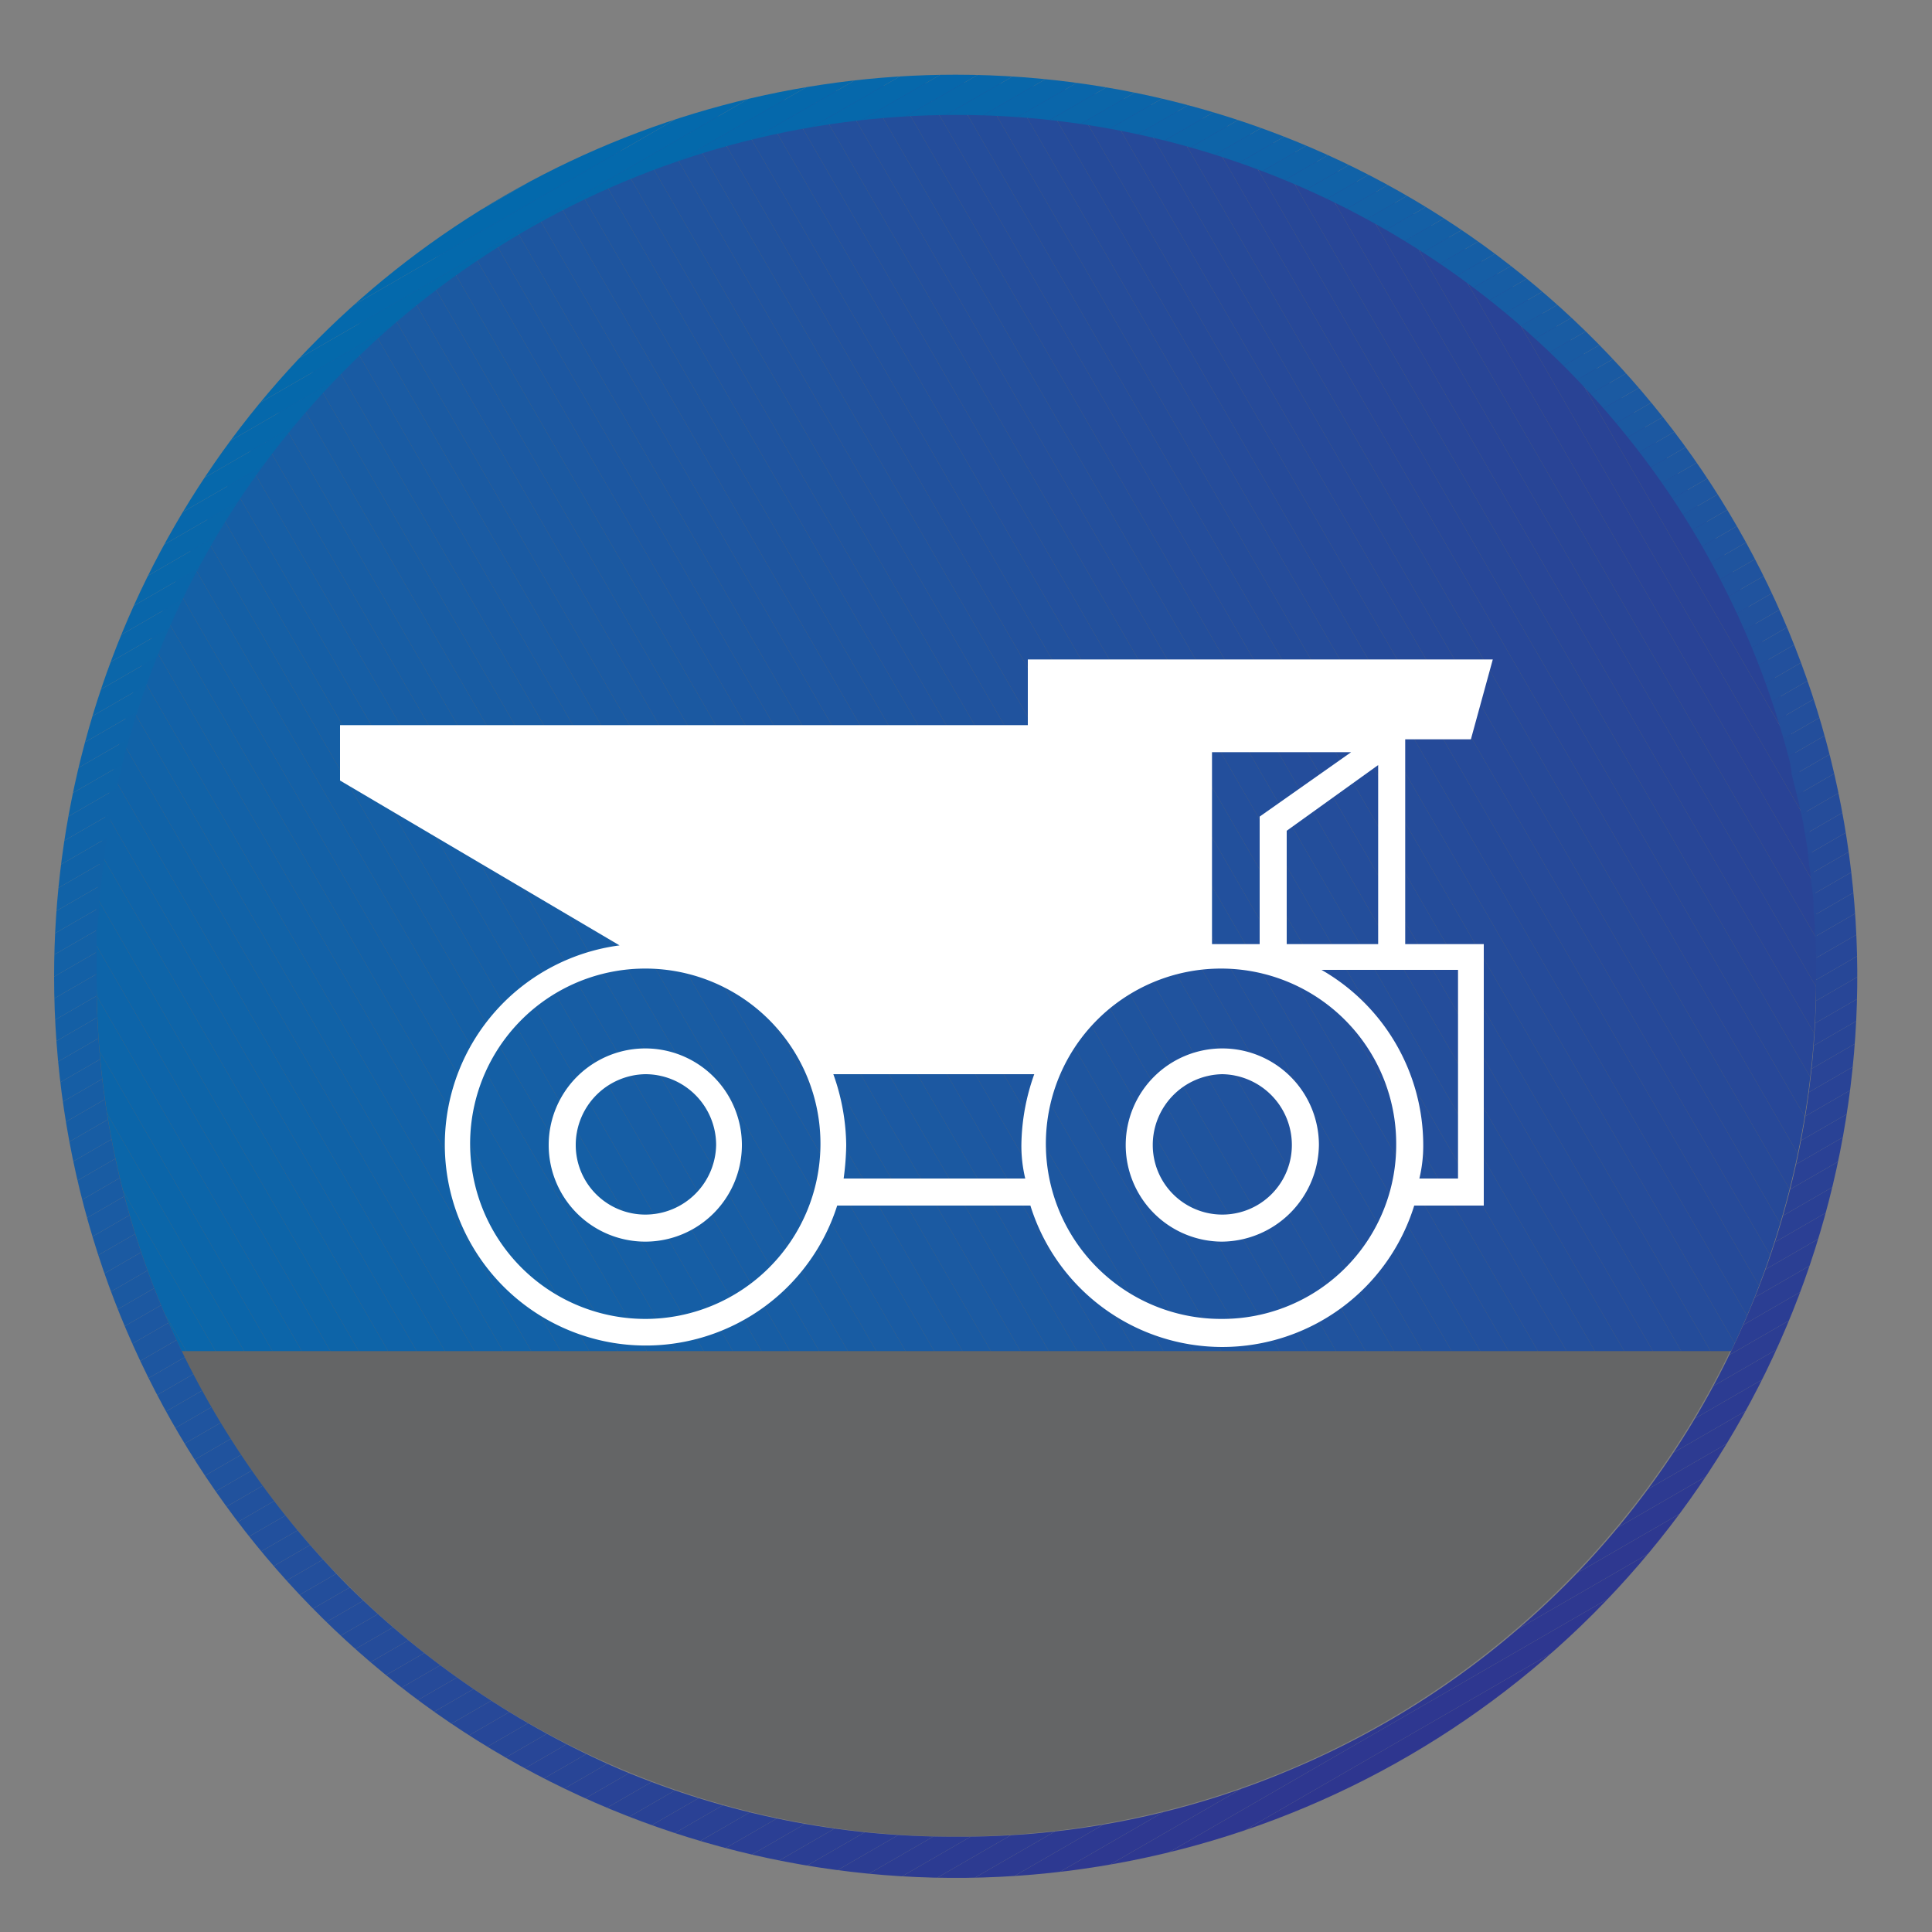 <?xml version="1.0"?>
<svg xmlns="http://www.w3.org/2000/svg" xmlns:xlink="http://www.w3.org/1999/xlink" viewBox="0 0 150 150"><rect x="0" y="0" width="150" height="150" fill="#808080" stroke="none"/><defs><clipPath id="a"><path d="M7.5,75.8a66.1,66.1,0,0,0,6.6,29.1H134.4A67.5,67.5,0,0,0,141,75.8a66.8,66.8,0,1,0-133.5,0" fill="none"/></clipPath><clipPath id="b"><rect x="-7.6" y="-17.9" width="163.6" height="149.78" transform="translate(-18.5 44.8) rotate(-30)" fill="none"/></clipPath><clipPath id="c"><path d="M48.2,137.4A68.9,68.9,0,0,1,27,123.1a68.2,68.2,0,0,1-14.3-21.3,65.6,65.6,0,0,1-5.2-26h0V72.4c.1-.5.1-1.1.2-1.6a9.1,9.1,0,0,1,.1-1.7c.1-.6.1-1.1.2-1.7s.1-1.1.2-1.7l.3-1.8.3-1.4c.2-.8.3-1.6.5-2.4a3.1,3.1,0,0,0,.2-.8,66.8,66.8,0,0,1,129.5,0c0,.2.1.5.1.8l.6,2.4.3,1.4.3,1.8c.1.6.1,1.2.2,1.7s.1,1.1.2,1.7.1,1.1.1,1.7a8.6,8.6,0,0,1,.1,1.6,19.3,19.3,0,0,1,.1,2.4v1h0a65.6,65.6,0,0,1-5.2,26,66.5,66.5,0,0,1-35.6,35.6,65.6,65.6,0,0,1-26,5.2,66.3,66.3,0,0,1-26-5.2M4.2,75.8a70,70,0,1,0,70-70,70,70,0,0,0-70,70" fill="none"/></clipPath><clipPath id="d"><rect x="-21.4" y="-19.8" width="191.2" height="191.24" transform="translate(-28 47.3) rotate(-30)" fill="none"/></clipPath></defs><path d="M141,75.8A66.8,66.8,0,1,1,74.2,9,66.8,66.8,0,0,1,141,75.8" fill="#646566"/><g clip-path="url(#a)"><g clip-path="url(#b)"><polygon points="182.5 63.5 117.7 -48.8 182.5 -48.8 182.5 63.5" fill="#2e368f"/><polygon points="182.5 67.3 115.5 -48.8 117.7 -48.8 182.5 63.5 182.5 67.3" fill="#2e368f"/><polygon points="182.5 71.2 113.2 -48.8 115.5 -48.8 182.5 67.3 182.5 71.2" fill="#2e3790"/><polygon points="182.5 75.1 111 -48.8 113.2 -48.8 182.5 71.2 182.5 75.1" fill="#2e3890"/><polygon points="182.5 78.9 108.8 -48.8 111 -48.8 182.5 75.1 182.5 78.9" fill="#2e3890"/><polygon points="182.5 82.8 106.5 -48.8 108.8 -48.8 182.5 78.9 182.5 82.8" fill="#2d3991"/><polygon points="182.5 86.7 104.3 -48.8 106.5 -48.8 182.5 82.8 182.5 86.7" fill="#2d3a91"/><polygon points="182.5 90.5 102.1 -48.8 104.3 -48.8 182.5 86.7 182.5 90.5" fill="#2d3b91"/><polygon points="182.5 94.4 99.9 -48.8 102.1 -48.8 182.5 90.5 182.5 94.4" fill="#2c3b92"/><polygon points="182.5 98.3 97.6 -48.8 99.9 -48.8 182.5 94.4 182.5 98.3" fill="#2c3c92"/><polygon points="182.5 102.1 95.4 -48.8 97.6 -48.8 182.5 98.3 182.5 102.1" fill="#2c3d92"/><polygon points="182.5 106 93.2 -48.8 95.4 -48.8 182.5 102.1 182.5 106" fill="#2b3d93"/><polygon points="182.5 109.9 90.9 -48.8 93.2 -48.8 182.5 106 182.5 109.9" fill="#2b3e93"/><polygon points="182.5 113.7 88.7 -48.8 90.9 -48.8 182.5 109.9 182.5 113.7" fill="#2b3f93"/><polygon points="182.5 117.6 86.5 -48.8 88.7 -48.8 182.5 113.7 182.5 117.6" fill="#2b3f94"/><polygon points="182.5 121.5 84.2 -48.8 86.5 -48.8 182.5 117.6 182.5 121.5" fill="#2a4094"/><polygon points="182.5 125.3 82 -48.8 84.2 -48.8 182.5 121.5 182.5 125.3" fill="#2a4194"/><polygon points="182.5 129.2 79.8 -48.8 82 -48.8 182.5 125.3 182.5 129.2" fill="#2a4195"/><polygon points="182.5 133.1 77.5 -48.8 79.8 -48.8 182.5 129.2 182.5 133.1" fill="#294295"/><polygon points="182.5 136.9 75.3 -48.8 77.5 -48.8 182.5 133.1 182.5 136.9" fill="#294395"/><polygon points="182.5 140.8 73.1 -48.8 75.3 -48.8 182.5 136.9 182.5 140.8" fill="#294396"/><polygon points="182.5 144.7 70.8 -48.8 73.1 -48.8 182.5 140.8 182.5 144.7" fill="#294496"/><polygon points="182.5 148.5 68.6 -48.8 70.8 -48.8 182.5 144.7 182.5 148.5" fill="#284596"/><polygon points="182.5 152.4 66.4 -48.8 68.6 -48.8 182.5 148.5 182.5 152.4" fill="#284597"/><polygon points="182.5 156.3 64.1 -48.8 66.4 -48.8 182.5 152.4 182.5 156.3" fill="#284697"/><polygon points="182.5 160.1 61.9 -48.8 64.1 -48.8 182.5 156.3 182.5 160.1" fill="#274797"/><polygon points="181.8 162.7 59.7 -48.8 61.9 -48.8 182.5 160.1 182.5 162.7 181.8 162.7" fill="#274798"/><polygon points="179.6 162.7 57.4 -48.8 59.7 -48.8 181.8 162.7 179.6 162.7" fill="#274898"/><polygon points="177.3 162.7 55.2 -48.8 57.4 -48.8 179.6 162.7 177.3 162.7" fill="#264998"/><polygon points="175.1 162.7 53 -48.8 55.2 -48.8 177.3 162.7 175.1 162.7" fill="#264999"/><polygon points="172.9 162.7 50.7 -48.8 53 -48.8 175.1 162.7 172.9 162.7" fill="#264a99"/><polygon points="170.6 162.7 48.5 -48.8 50.7 -48.8 172.9 162.7 170.6 162.7" fill="#254a99"/><polygon points="168.4 162.7 46.3 -48.8 48.5 -48.8 170.6 162.7 168.4 162.7" fill="#254b9a"/><polygon points="166.2 162.7 44 -48.8 46.3 -48.8 168.4 162.7 166.2 162.7" fill="#254c9a"/><polygon points="163.9 162.7 41.8 -48.8 44 -48.8 166.2 162.7 163.9 162.7" fill="#244c9a"/><polygon points="161.7 162.7 39.6 -48.8 41.8 -48.8 163.9 162.7 161.7 162.7" fill="#244d9b"/><polygon points="159.5 162.7 37.3 -48.8 39.6 -48.8 161.7 162.7 159.5 162.7" fill="#244d9b"/><polygon points="157.2 162.7 35.1 -48.8 37.3 -48.8 159.5 162.7 157.2 162.7" fill="#234e9b"/><polygon points="155 162.7 32.9 -48.8 35.1 -48.8 157.2 162.7 155 162.7" fill="#234f9c"/><polygon points="152.8 162.7 30.6 -48.8 32.9 -48.8 155 162.7 152.8 162.7" fill="#234f9c"/><polygon points="150.5 162.7 28.4 -48.8 30.6 -48.8 152.8 162.7 150.5 162.7" fill="#22509c"/><polygon points="148.3 162.7 26.2 -48.8 28.4 -48.8 150.5 162.7 148.3 162.7" fill="#22509d"/><polygon points="146.1 162.7 23.9 -48.8 26.2 -48.8 148.3 162.7 146.1 162.7" fill="#21519d"/><polygon points="143.8 162.7 21.7 -48.8 23.9 -48.8 146.1 162.7 143.8 162.7" fill="#21519d"/><polygon points="141.6 162.7 19.5 -48.8 21.7 -48.8 143.8 162.7 141.6 162.7" fill="#21529d"/><polygon points="139.4 162.7 17.3 -48.8 19.5 -48.8 141.6 162.7 139.4 162.7" fill="#20539e"/><polygon points="137.1 162.7 15 -48.8 17.3 -48.8 139.4 162.7 137.1 162.7" fill="#20539e"/><polygon points="134.9 162.7 12.8 -48.8 15 -48.8 137.1 162.7 134.9 162.7" fill="#1f549e"/><polygon points="132.7 162.7 10.6 -48.8 12.8 -48.8 134.9 162.7 132.7 162.7" fill="#1f549f"/><polygon points="130.4 162.7 8.3 -48.8 10.6 -48.8 132.7 162.7 130.4 162.7" fill="#1e559f"/><polygon points="128.2 162.7 6.1 -48.8 8.3 -48.8 130.4 162.7 128.2 162.7" fill="#1e559f"/><polygon points="126 162.7 3.9 -48.8 6.1 -48.8 128.2 162.7 126 162.7" fill="#1e56a0"/><polygon points="123.7 162.7 1.6 -48.8 3.9 -48.8 126 162.7 123.7 162.7" fill="#1d56a0"/><polygon points="121.5 162.7 -0.6 -48.8 1.6 -48.8 123.7 162.7 121.5 162.7" fill="#1d57a0"/><polygon points="119.3 162.7 -2.8 -48.8 -0.6 -48.8 121.5 162.7 119.3 162.7" fill="#1c57a1"/><polygon points="117 162.7 -5.1 -48.8 -2.8 -48.8 119.3 162.7 117 162.7" fill="#1c58a1"/><polygon points="114.8 162.7 -7.3 -48.8 -5.1 -48.8 117 162.7 114.8 162.7" fill="#1b59a1"/><polygon points="112.6 162.7 -9.5 -48.8 -7.3 -48.8 114.8 162.7 112.6 162.7" fill="#1b59a2"/><polygon points="110.3 162.7 -11.8 -48.8 -9.5 -48.8 112.6 162.7 110.3 162.7" fill="#1b5aa2"/><polygon points="108.1 162.7 -14 -48.8 -11.8 -48.8 110.3 162.7 108.1 162.7" fill="#1a5aa2"/><polygon points="105.9 162.7 -16.2 -48.8 -14 -48.8 108.1 162.7 105.9 162.7" fill="#1a5ba3"/><polygon points="103.7 162.7 -18.5 -48.8 -16.2 -48.8 105.9 162.7 103.7 162.7" fill="#195ba3"/><polygon points="101.4 162.7 -20.7 -48.8 -18.5 -48.8 103.7 162.7 101.4 162.7" fill="#195ca3"/><polygon points="99.2 162.7 -22.9 -48.8 -20.7 -48.8 101.4 162.7 99.2 162.7" fill="#185ca3"/><polygon points="97 162.7 -25.2 -48.8 -22.9 -48.8 99.2 162.7 97 162.7" fill="#185da4"/><polygon points="94.7 162.7 -27.4 -48.8 -25.2 -48.8 97 162.7 94.7 162.7" fill="#175da4"/><polygon points="92.5 162.7 -29.6 -48.8 -27.4 -48.8 94.7 162.7 92.5 162.7" fill="#175da4"/><polygon points="90.3 162.7 -31.9 -48.8 -29.6 -48.8 92.5 162.7 90.3 162.7" fill="#165ea5"/><polygon points="88 162.7 -34 -48.7 -34 -48.8 -31.9 -48.8 90.3 162.7 88 162.7" fill="#155ea5"/><polygon points="85.8 162.7 -34 -44.9 -34 -48.7 88 162.7 85.8 162.7" fill="#155fa5"/><polygon points="83.6 162.7 -34 -41 -34 -44.9 85.8 162.7 83.6 162.7" fill="#145fa5"/><polygon points="81.3 162.7 -34 -37.1 -34 -41 83.6 162.7 81.3 162.7" fill="#1460a6"/><polygon points="79.1 162.7 -34 -33.3 -34 -37.1 81.3 162.7 79.1 162.7" fill="#1360a6"/><polygon points="76.9 162.7 -34 -29.4 -34 -33.3 79.1 162.7 76.9 162.7" fill="#1361a6"/><polygon points="74.6 162.7 -34 -25.5 -34 -29.4 76.9 162.7 74.6 162.7" fill="#1261a7"/><polygon points="72.4 162.7 -34 -21.7 -34 -25.5 74.6 162.7 72.4 162.7" fill="#1162a7"/><polygon points="70.2 162.7 -34 -17.8 -34 -21.7 72.4 162.7 70.2 162.7" fill="#1162a7"/><polygon points="67.9 162.7 -34 -13.9 -34 -17.8 70.2 162.7 67.9 162.7" fill="#1062a7"/><polygon points="65.7 162.7 -34 -10.1 -34 -13.9 67.9 162.7 65.7 162.7" fill="#0f63a8"/><polygon points="63.5 162.7 -34 -6.2 -34 -10.1 65.7 162.7 63.5 162.7" fill="#0f63a8"/><polygon points="61.2 162.7 -34 -2.3 -34 -6.2 63.5 162.7 61.2 162.7" fill="#0e64a8"/><polygon points="59 162.7 -34 1.5 -34 -2.3 61.2 162.7 59 162.7" fill="#0d64a8"/><polygon points="56.8 162.7 -34 5.4 -34 1.5 59 162.7 56.8 162.7" fill="#0d64a9"/><polygon points="54.5 162.7 -34 9.3 -34 5.4 56.8 162.7 54.5 162.7" fill="#0c65a9"/><polygon points="52.3 162.7 -34 13.1 -34 9.3 54.5 162.7 52.3 162.7" fill="#0b65a9"/><polygon points="50.1 162.7 -34 17 -34 13.1 52.3 162.7 50.1 162.7" fill="#0b66a9"/><polygon points="47.8 162.7 -34 20.9 -34 17 50.1 162.7 47.8 162.7" fill="#0a66aa"/><polygon points="45.6 162.7 -34 24.7 -34 20.9 47.8 162.7 45.6 162.7" fill="#0966aa"/><polygon points="43.4 162.7 -34 28.6 -34 24.7 45.6 162.7 43.4 162.7" fill="#0867aa"/><polygon points="41.1 162.7 -34 32.5 -34 28.6 43.4 162.7 41.1 162.7" fill="#0867aa"/><polygon points="38.9 162.7 -34 36.3 -34 32.5 41.1 162.7 38.9 162.7" fill="#0767ab"/><polygon points="36.7 162.7 -34 40.2 -34 36.3 38.9 162.7 36.7 162.7" fill="#0668ab"/><polygon points="34.4 162.7 -34 44.1 -34 40.2 36.7 162.7 34.4 162.7" fill="#0668ab"/><polygon points="32.2 162.7 -34 47.9 -34 44.1 34.4 162.7 32.2 162.7" fill="#0568ab"/><polygon points="30 162.7 -34 51.8 -34 47.9 32.2 162.7 30 162.7" fill="#0469ab"/><polygon points="27.7 162.7 -34 55.7 -34 51.8 30 162.7 27.7 162.7" fill="#0469ac"/><polygon points="25.5 162.7 -34 59.5 -34 55.7 27.7 162.7 25.5 162.7" fill="#0369ac"/><polygon points="-34 59.5 25.5 162.7 -34 162.7 -34 59.5" fill="#0369ac"/></g></g><g clip-path="url(#c)"><g clip-path="url(#d)"><polygon points="-12 206.5 204.9 81.3 204.9 206.5 -12 206.5" fill="#2e368f"/><polygon points="-14.9 206.5 204.9 79.6 204.9 81.3 -12 206.5 -14.9 206.5" fill="#2e368f"/><polygon points="-17.8 206.5 204.9 77.9 204.9 79.6 -14.9 206.5 -17.8 206.5" fill="#2e3790"/><polygon points="-20.7 206.5 204.9 76.2 204.9 77.9 -17.8 206.5 -20.7 206.5" fill="#2e3890"/><polygon points="-23.6 206.5 204.9 74.5 204.9 76.2 -20.7 206.5 -23.6 206.5" fill="#2e3890"/><polygon points="-26.6 206.5 204.9 72.8 204.9 74.5 -23.6 206.5 -26.6 206.5" fill="#2d3991"/><polygon points="-29.5 206.5 204.9 71.2 204.9 72.8 -26.6 206.5 -29.5 206.5" fill="#2d3a91"/><polygon points="-32.4 206.5 204.9 69.5 204.9 71.2 -29.5 206.5 -32.4 206.5" fill="#2d3b91"/><polygon points="-35.3 206.5 204.9 67.8 204.9 69.5 -32.4 206.5 -35.3 206.5" fill="#2c3b92"/><polygon points="-38.2 206.5 204.9 66.1 204.9 67.8 -35.3 206.5 -38.2 206.5" fill="#2c3c92"/><polygon points="-41.1 206.5 204.9 64.4 204.9 66.1 -38.2 206.5 -41.1 206.5" fill="#2c3d92"/><polygon points="-44.1 206.5 204.9 62.7 204.9 64.4 -41.1 206.5 -44.1 206.5" fill="#2b3d93"/><polygon points="-47 206.5 204.9 61.1 204.9 62.7 -44.1 206.5 -47 206.5" fill="#2b3e93"/><polygon points="-49.9 206.5 204.9 59.4 204.9 61.1 -47 206.5 -49.9 206.5" fill="#2b3f93"/><polygon points="-52.8 206.5 204.9 57.7 204.9 59.4 -49.9 206.5 -52.8 206.5" fill="#2b3f94"/><polygon points="-55.7 206.5 204.9 56 204.9 57.7 -52.8 206.5 -55.7 206.5" fill="#2a4094"/><polygon points="-56.4 205.1 204.9 54.3 204.9 56 -55.7 206.5 -56.4 206.5 -56.4 205.1" fill="#2a4194"/><polygon points="-56.4 203.5 204.9 52.6 204.9 54.3 -56.4 205.1 -56.4 203.5" fill="#2a4195"/><polygon points="-56.4 201.8 204.9 51 204.9 52.6 -56.4 203.5 -56.4 201.8" fill="#294295"/><polygon points="-56.4 200.1 204.9 49.3 204.9 51 -56.4 201.8 -56.4 200.1" fill="#294395"/><polygon points="-56.4 198.4 204.9 47.6 204.9 49.3 -56.4 200.1 -56.4 198.4" fill="#294396"/><polygon points="-56.4 196.7 204.9 45.9 204.9 47.6 -56.4 198.4 -56.4 196.7" fill="#294496"/><polygon points="-56.4 195 204.9 44.2 204.9 45.9 -56.4 196.7 -56.4 195" fill="#284596"/><polygon points="-56.4 193.4 204.9 42.5 204.9 44.2 -56.4 195 -56.4 193.4" fill="#284597"/><polygon points="-56.4 191.7 204.9 40.8 204.9 42.5 -56.4 193.4 -56.4 191.7" fill="#284697"/><polygon points="-56.4 190 204.9 39.2 204.9 40.8 -56.4 191.7 -56.4 190" fill="#274797"/><polygon points="-56.4 188.3 204.9 37.5 204.9 39.2 -56.4 190 -56.4 188.3" fill="#274798"/><polygon points="-56.4 186.6 204.9 35.8 204.9 37.5 -56.4 188.3 -56.4 186.6" fill="#274898"/><polygon points="-56.4 184.9 204.9 34.1 204.9 35.8 -56.4 186.6 -56.4 184.9" fill="#264998"/><polygon points="-56.4 183.3 204.9 32.4 204.9 34.1 -56.4 184.9 -56.4 183.3" fill="#264999"/><polygon points="-56.4 181.6 204.9 30.7 204.9 32.4 -56.4 183.3 -56.4 181.6" fill="#264a99"/><polygon points="-56.4 179.9 204.9 29.1 204.9 30.7 -56.4 181.6 -56.4 179.9" fill="#254a99"/><polygon points="-56.4 178.2 204.9 27.4 204.9 29.1 -56.4 179.9 -56.4 178.2" fill="#254b9a"/><polygon points="-56.4 176.5 204.9 25.7 204.9 27.4 -56.4 178.2 -56.4 176.5" fill="#254c9a"/><polygon points="-56.4 174.8 204.9 24 204.9 25.7 -56.4 176.5 -56.4 174.8" fill="#244c9a"/><polygon points="-56.4 173.1 204.9 22.3 204.9 24 -56.4 174.8 -56.4 173.1" fill="#244d9b"/><polygon points="-56.4 171.5 204.9 20.6 204.9 22.3 -56.4 173.1 -56.4 171.5" fill="#244d9b"/><polygon points="-56.4 169.8 204.9 19 204.9 20.6 -56.4 171.5 -56.4 169.8" fill="#234e9b"/><polygon points="-56.4 168.1 204.9 17.3 204.9 19 -56.4 169.8 -56.4 168.1" fill="#234f9c"/><polygon points="-56.4 166.4 204.9 15.6 204.9 17.3 -56.4 168.1 -56.4 166.4" fill="#234f9c"/><polygon points="-56.4 164.7 204.9 13.9 204.9 15.6 -56.4 166.4 -56.4 164.7" fill="#22509c"/><polygon points="-56.4 163 204.9 12.2 204.9 13.9 -56.4 164.7 -56.4 163" fill="#22509d"/><polygon points="-56.4 161.4 204.9 10.5 204.9 12.2 -56.4 163 -56.4 161.4" fill="#21519d"/><polygon points="-56.4 159.7 204.9 8.8 204.9 10.5 -56.4 161.4 -56.4 159.7" fill="#21519d"/><polygon points="-56.4 158 204.9 7.2 204.9 8.8 -56.4 159.7 -56.4 158" fill="#21529d"/><polygon points="-56.4 156.3 204.9 5.5 204.9 7.2 -56.4 158 -56.4 156.3" fill="#20539e"/><polygon points="-56.4 154.6 204.9 3.8 204.9 5.5 -56.4 156.3 -56.4 154.6" fill="#20539e"/><polygon points="-56.4 152.9 204.9 2.1 204.9 3.8 -56.4 154.6 -56.4 152.9" fill="#1f549e"/><polygon points="-56.4 151.3 204.9 0.4 204.9 2.1 -56.4 152.9 -56.4 151.3" fill="#1f549f"/><polygon points="-56.4 149.6 204.9 -1.3 204.9 0.4 -56.4 151.3 -56.4 149.6" fill="#1e559f"/><polygon points="-56.4 147.9 204.9 -2.9 204.9 -1.3 -56.4 149.6 -56.4 147.9" fill="#1e559f"/><polygon points="-56.4 146.2 204.9 -4.6 204.9 -2.9 -56.4 147.9 -56.4 146.2" fill="#1e56a0"/><polygon points="-56.4 144.5 204.9 -6.3 204.9 -4.6 -56.4 146.2 -56.4 144.5" fill="#1d56a0"/><polygon points="-56.4 142.8 204.9 -8 204.9 -6.3 -56.4 144.5 -56.4 142.8" fill="#1d57a0"/><polygon points="-56.4 141.1 204.9 -9.7 204.9 -8 -56.4 142.8 -56.4 141.1" fill="#1c57a1"/><polygon points="-56.4 139.5 204.9 -11.4 204.9 -9.7 -56.4 141.1 -56.4 139.5" fill="#1c58a1"/><polygon points="-56.4 137.8 204.9 -13 204.9 -11.4 -56.4 139.5 -56.4 137.8" fill="#1b59a1"/><polygon points="-56.4 136.1 204.9 -14.7 204.9 -13 -56.4 137.8 -56.4 136.1" fill="#1b59a2"/><polygon points="-56.4 134.4 204.9 -16.4 204.9 -14.7 -56.4 136.1 -56.4 134.4" fill="#1b5aa2"/><polygon points="-56.4 132.7 204.9 -18.1 204.9 -16.4 -56.4 134.4 -56.4 132.7" fill="#1a5aa2"/><polygon points="-56.4 131 204.9 -19.8 204.9 -18.1 -56.4 132.7 -56.4 131" fill="#1a5ba3"/><polygon points="-56.4 129.4 204.9 -21.5 204.9 -19.8 -56.4 131 -56.4 129.4" fill="#195ba3"/><polygon points="-56.4 127.7 204.9 -23.2 204.9 -21.5 -56.4 129.4 -56.4 127.7" fill="#195ca3"/><polygon points="-56.4 126 204.9 -24.8 204.9 -23.2 -56.4 127.7 -56.4 126" fill="#185ca3"/><polygon points="-56.4 124.3 204.9 -26.5 204.9 -24.8 -56.4 126 -56.4 124.3" fill="#185da4"/><polygon points="-56.4 122.6 204.9 -28.2 204.9 -26.5 -56.4 124.3 -56.4 122.6" fill="#175da4"/><polygon points="-56.4 120.9 204.9 -29.9 204.9 -28.2 -56.4 122.6 -56.4 120.9" fill="#175da4"/><polygon points="-56.4 119.3 204.9 -31.6 204.9 -29.9 -56.4 120.9 -56.4 119.3" fill="#165ea5"/><polygon points="-56.4 117.6 204.9 -33.3 204.9 -31.6 -56.4 119.3 -56.4 117.6" fill="#155ea5"/><polygon points="-56.4 115.9 204.9 -34.9 204.9 -33.3 -56.4 117.6 -56.4 115.9" fill="#155fa5"/><polygon points="-56.4 114.2 204.9 -36.6 204.9 -34.9 -56.4 115.9 -56.4 114.2" fill="#145fa5"/><polygon points="-56.4 112.5 204.9 -38.3 204.9 -36.6 -56.4 114.2 -56.4 112.5" fill="#1460a6"/><polygon points="-56.4 110.8 204.9 -40 204.9 -38.3 -56.4 112.5 -56.4 110.8" fill="#1360a6"/><polygon points="-56.4 109.1 204.9 -41.7 204.9 -40 -56.4 110.8 -56.4 109.1" fill="#1361a6"/><polygon points="-56.4 107.5 204.9 -43.4 204.9 -41.7 -56.4 109.1 -56.4 107.5" fill="#1261a7"/><polygon points="-56.4 105.8 204.9 -45 204.9 -43.4 -56.4 107.5 -56.4 105.8" fill="#1162a7"/><polygon points="-56.4 104.1 204.9 -46.7 204.9 -45 -56.4 105.8 -56.4 104.1" fill="#1162a7"/><polygon points="-56.4 102.4 204.9 -48.4 204.9 -46.7 -56.4 104.1 -56.4 102.4" fill="#1062a7"/><polygon points="-56.4 100.7 204.9 -50.1 204.9 -48.4 -56.4 102.4 -56.4 100.7" fill="#0f63a8"/><polygon points="-56.4 99 204.9 -51.8 204.9 -50.1 -56.4 100.7 -56.4 99" fill="#0f63a8"/><polygon points="-56.4 97.4 204.9 -53.5 204.9 -51.8 -56.4 99 -56.4 97.4" fill="#0e64a8"/><polygon points="-56.4 95.7 204.2 -54.8 204.9 -54.8 204.9 -53.5 -56.4 97.4 -56.4 95.7" fill="#0d64a8"/><polygon points="-56.4 94 201.3 -54.8 204.2 -54.8 -56.4 95.7 -56.4 94" fill="#0d64a9"/><polygon points="-56.4 92.3 198.4 -54.8 201.3 -54.8 -56.4 94 -56.4 92.3" fill="#0c65a9"/><polygon points="-56.4 90.6 195.5 -54.8 198.4 -54.8 -56.4 92.3 -56.4 90.6" fill="#0b65a9"/><polygon points="-56.4 88.9 192.6 -54.8 195.5 -54.8 -56.4 90.6 -56.4 88.9" fill="#0b66a9"/><polygon points="-56.4 87.3 189.6 -54.8 192.6 -54.8 -56.4 88.9 -56.4 87.3" fill="#0a66aa"/><polygon points="-56.4 85.6 186.7 -54.8 189.6 -54.8 -56.4 87.3 -56.4 85.6" fill="#0966aa"/><polygon points="-56.4 83.9 183.8 -54.8 186.7 -54.8 -56.4 85.6 -56.4 83.9" fill="#0867aa"/><polygon points="-56.4 82.2 180.9 -54.8 183.8 -54.8 -56.4 83.9 -56.4 82.2" fill="#0867aa"/><polygon points="-56.4 80.5 178 -54.8 180.9 -54.8 -56.4 82.2 -56.4 80.5" fill="#0767ab"/><polygon points="-56.4 78.8 175.1 -54.8 178 -54.8 -56.4 80.5 -56.4 78.8" fill="#0668ab"/><polygon points="-56.4 77.1 172.1 -54.8 175.1 -54.8 -56.4 78.8 -56.4 77.1" fill="#0668ab"/><polygon points="-56.4 75.5 169.2 -54.8 172.1 -54.8 -56.4 77.1 -56.4 75.5" fill="#0568ab"/><polygon points="-56.4 73.8 166.3 -54.8 169.2 -54.8 -56.4 75.5 -56.4 73.8" fill="#0469ab"/><polygon points="-56.4 72.1 163.4 -54.8 166.3 -54.8 -56.4 73.8 -56.4 72.1" fill="#0469ac"/><polygon points="-56.4 70.4 160.5 -54.8 163.4 -54.8 -56.4 72.1 -56.4 70.4" fill="#0369ac"/><polygon points="160.5 -54.8 -56.4 70.4 -56.4 -54.8 160.5 -54.8" fill="#0369ac"/></g></g><path d="M94.9,96.4a7.5,7.5,0,1,1,7.5-7.5,7.6,7.6,0,0,1-7.5,7.5m0-13a5.5,5.5,0,0,0-5.4,5.5,5.4,5.4,0,1,0,10.8,0,5.5,5.5,0,0,0-5.4-5.5" fill="#fff"/><path d="M50.1,96.4a7.5,7.5,0,1,1,0-15,7.5,7.5,0,0,1,0,15m0-13a5.5,5.5,0,0,0-5.4,5.5,5.4,5.4,0,0,0,5.4,5.4,5.5,5.5,0,0,0,5.5-5.4,5.5,5.5,0,0,0-5.5-5.5" fill="#fff"/><path d="M109.1,57.4h5.1l1.7-6.2H79.8v5.1H26.4v4.3L48.1,73.4A15.6,15.6,0,1,0,65,93.6H80a15.6,15.6,0,0,0,29.8,0h5.4V73.3h-6.1Zm-15,1h10.8l-7.1,5v9.9H94.1Zm12.9,1V73.3H99.9V64.5Zm-56.9,43A13.6,13.6,0,1,1,63.7,88.9a13.6,13.6,0,0,1-13.6,13.5M79.3,88.9a10.9,10.9,0,0,0,.3,2.6H65.5a21.1,21.1,0,0,0,.2-2.6,16.8,16.8,0,0,0-1-5.5H80.3a16.8,16.8,0,0,0-1,5.5m15.6,13.5a13.6,13.6,0,1,1,13.5-13.5,13.5,13.5,0,0,1-13.5,13.5m18.3-27.1V91.5h-3a10.9,10.9,0,0,0,.3-2.6,15.7,15.7,0,0,0-7.9-13.6h10.6Z" fill="#fff"/></svg>
